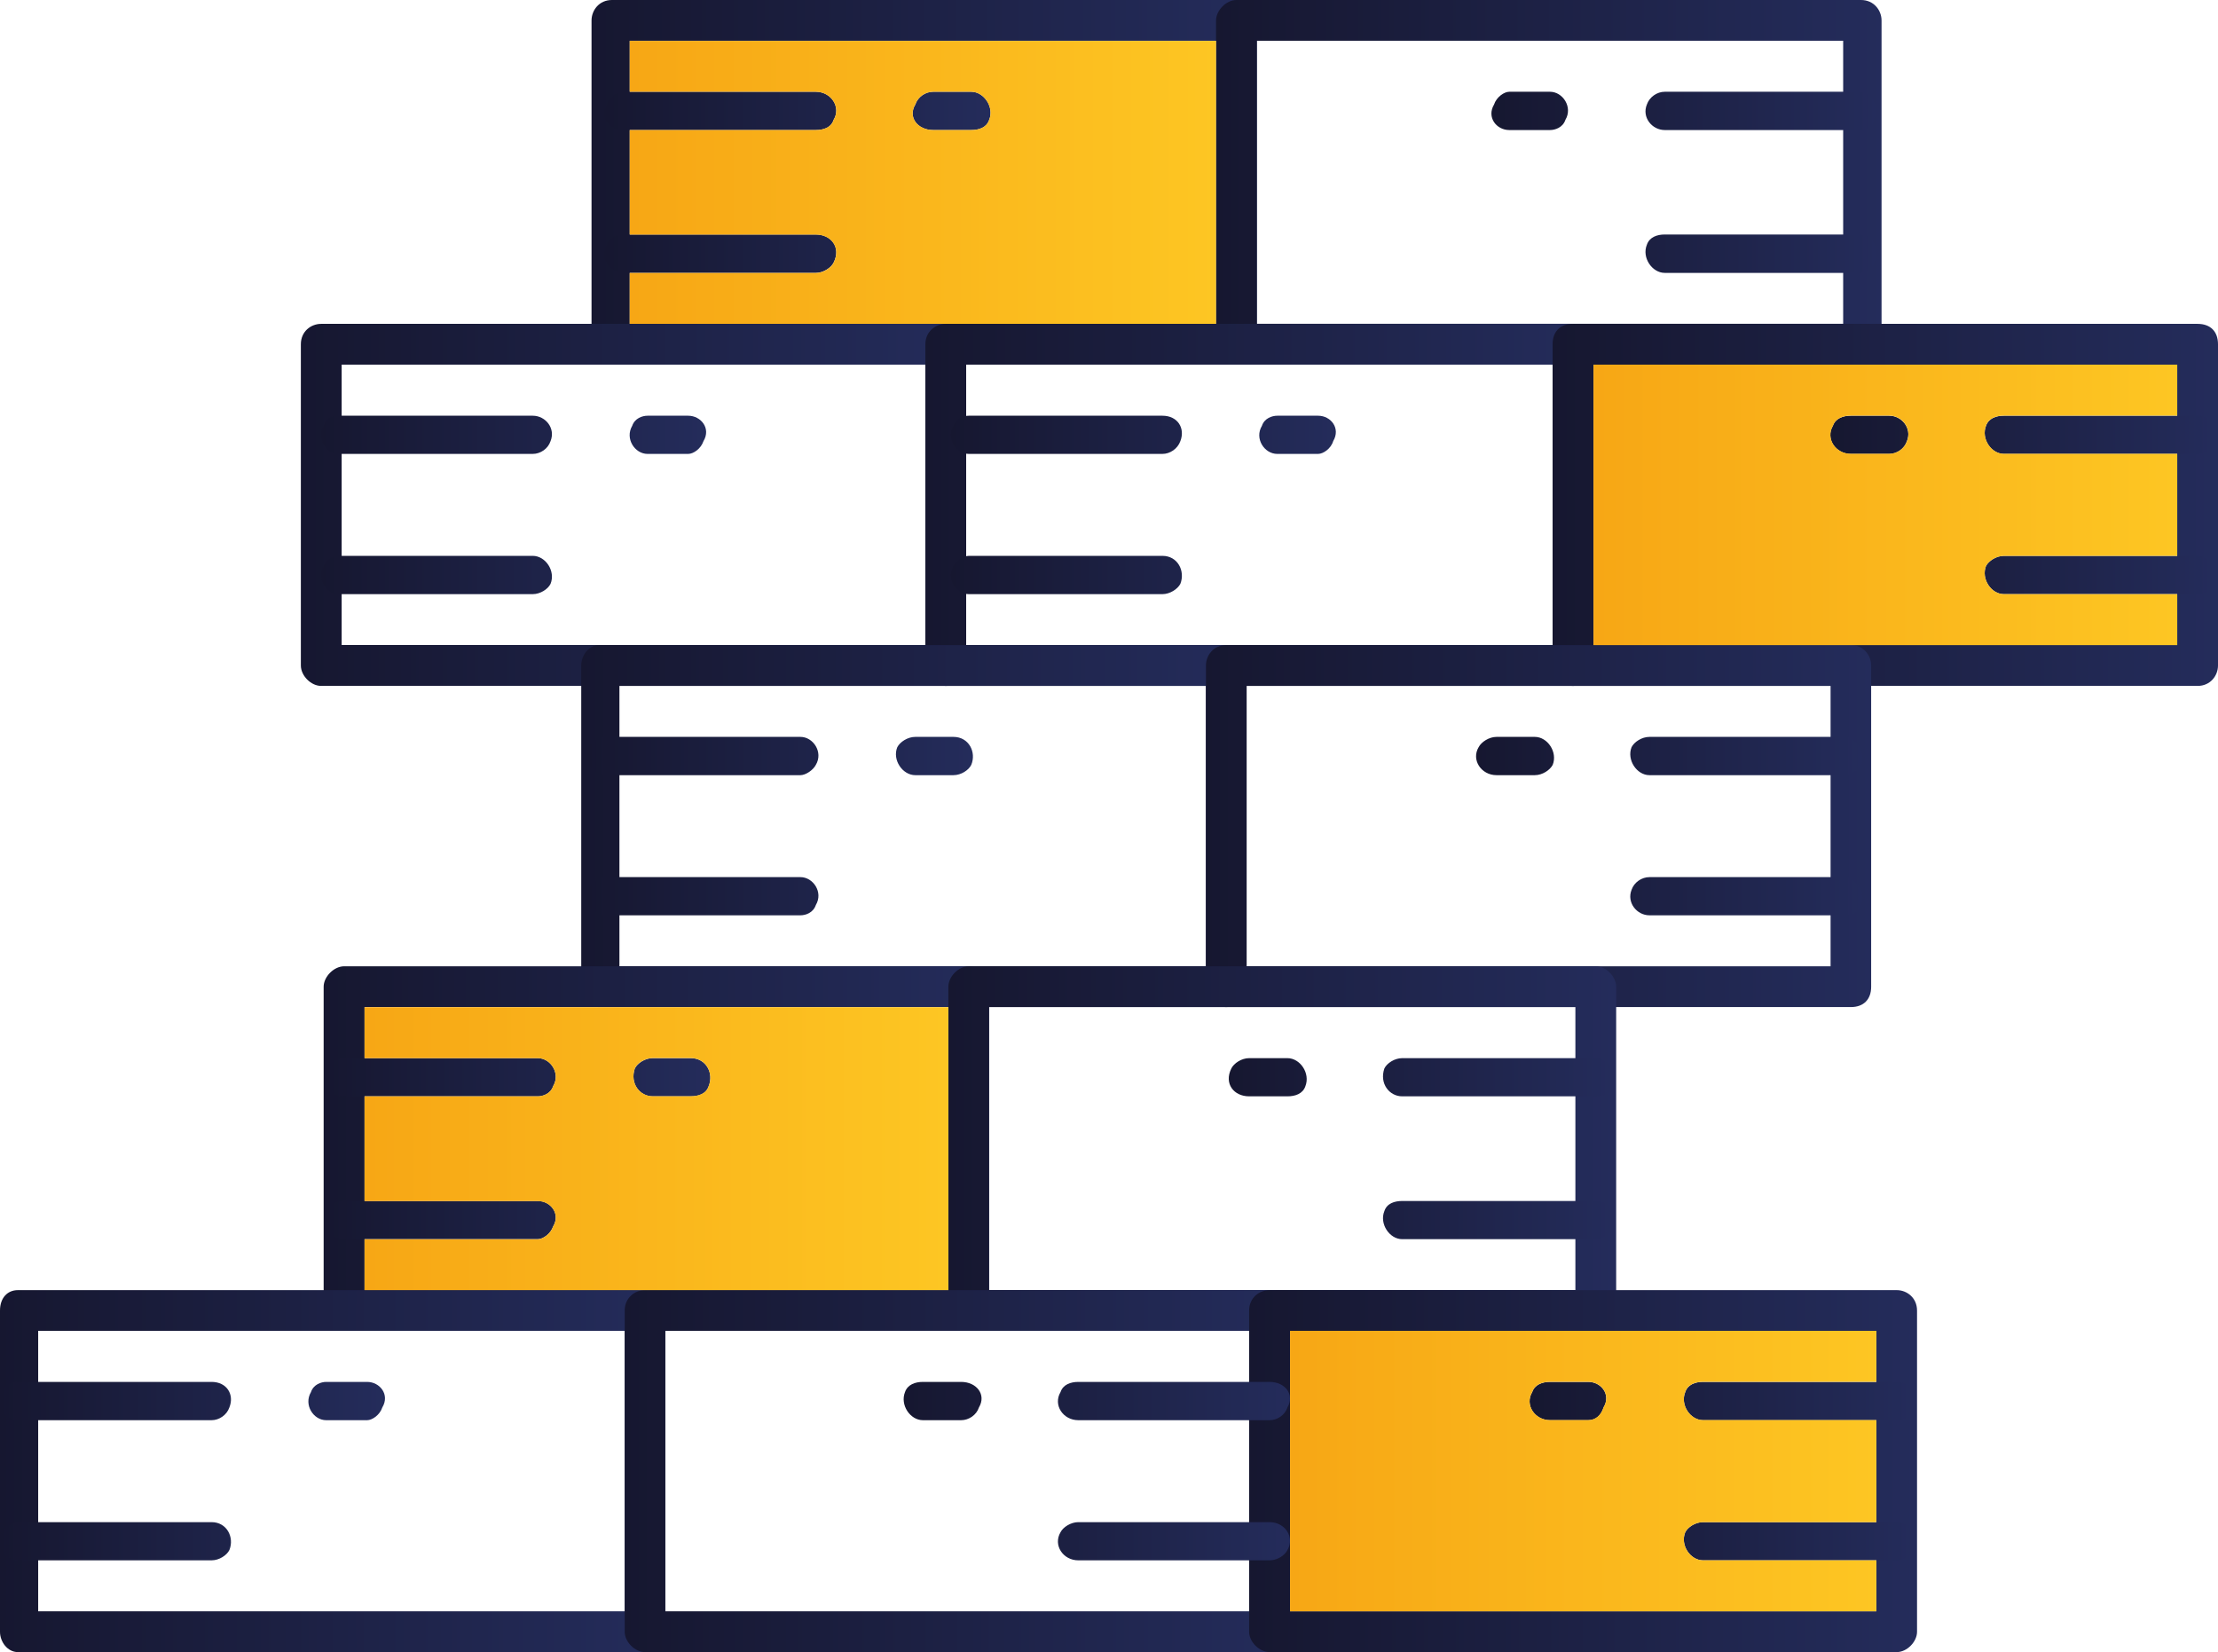 <?xml version="1.0" encoding="UTF-8" standalone="no"?>
<!-- Generator: Adobe Illustrator 13.0.0, SVG Export Plug-In . SVG Version: 6.00 Build 14948)  -->

<svg
   version="1.1"
   id="Layer_1"
   x="0px"
   y="0px"
   width="22.19"
   height="16.528"
   viewBox="0 0 22.19 16.528"
   enable-background="new 0 0 187.087 425.197"
   xml:space="preserve"
   sodipodi:docname="sfondo_cell.svg"
   xmlns:inkscape="http://www.inkscape.org/namespaces/inkscape"
   xmlns:sodipodi="http://sodipodi.sourceforge.net/DTD/sodipodi-0.dtd"
   xmlns:xlink="http://www.w3.org/1999/xlink"
   xmlns="http://www.w3.org/2000/svg"
   xmlns:svg="http://www.w3.org/2000/svg"><defs
   id="defs4221" /><sodipodi:namedview
   id="namedview4219"
   pagecolor="#ffffff"
   bordercolor="#000000"
   borderopacity="0.25"
   inkscape:showpageshadow="2"
   inkscape:pageopacity="0.0"
   inkscape:pagecheckerboard="0"
   inkscape:deskcolor="#d1d1d1"
   showgrid="false" />


































































































































<g
   id="g1876"
   transform="translate(-102.546,-227.912)">
	<defs
   id="defs1864"><path
     id="SVGID_378_"
     d="m 108.846,228.32 h 5.866 v 2.831 h -5.866 z m -0.178,-0.408 c -0.129,0 -0.204,0.104 -0.204,0.205 v 3.239 c 0,0.102 0.075,0.204 0.204,0.204 h 6.248 c 0.102,0 0.204,-0.103 0.204,-0.204 v -3.239 c 0,-0.102 -0.103,-0.205 -0.204,-0.205 z" /></defs>
	<clipPath
   id="SVGID_379_">
		<use
   xlink:href="#SVGID_378_"
   overflow="visible"
   id="use1866" />
	</clipPath>
	
		<linearGradient
   id="SVGID_380_"
   gradientUnits="userSpaceOnUse"
   x1="0"
   y1="425.197"
   x2="1"
   y2="425.197"
   gradientTransform="matrix(6.657,0,0,-6.657,108.464,3060.201)">
		<stop
   offset="0"
   style="stop-color:#161730"
   id="stop1869" />
		<stop
   offset="1"
   style="stop-color:#242C5B"
   id="stop1871" />
	</linearGradient>
	<rect
   x="108.464"
   y="227.912"
   clip-path="url(#SVGID_379_)"
   fill="url(#SVGID_380_)"
   width="6.656"
   height="3.648"
   id="rect1874"
   style="fill:url(#SVGID_380_)" />
</g>
<g
   id="g1891"
   transform="translate(-102.546,-227.912)">
	<defs
   id="defs1879"><path
     id="SVGID_381_"
     d="m 115.12,228.32 h 5.866 v 2.831 h -5.866 z m -0.204,-0.408 c -0.102,0 -0.204,0.104 -0.204,0.205 v 3.239 c 0,0.102 0.103,0.204 0.204,0.204 h 6.249 c 0.128,0 0.205,-0.103 0.205,-0.204 v -3.239 c 0,-0.102 -0.077,-0.205 -0.205,-0.205 z" /></defs>
	<clipPath
   id="SVGID_382_">
		<use
   xlink:href="#SVGID_381_"
   overflow="visible"
   id="use1881" />
	</clipPath>
	
		<linearGradient
   id="SVGID_383_"
   gradientUnits="userSpaceOnUse"
   x1="0"
   y1="425.197"
   x2="1"
   y2="425.197"
   gradientTransform="matrix(6.657,0,0,-6.657,114.713,3060.345)">
		<stop
   offset="0"
   style="stop-color:#161730"
   id="stop1884" />
		<stop
   offset="1"
   style="stop-color:#242C5B"
   id="stop1886" />
	</linearGradient>
	<rect
   x="114.712"
   y="227.912"
   clip-path="url(#SVGID_382_)"
   fill="url(#SVGID_383_)"
   width="6.658"
   height="3.648"
   id="rect1889"
   style="fill:url(#SVGID_383_)" />
</g>
<g
   id="g1906"
   transform="translate(-102.546,-227.912)">
	<defs
   id="defs1894"><path
     id="SVGID_384_"
     d="m 105.964,231.56 h 5.84 v 2.805 h -5.84 z m -0.205,-0.408 c -0.103,0 -0.203,0.076 -0.203,0.204 v 3.214 c 0,0.102 0.101,0.204 0.203,0.204 h 6.25 c 0.126,0 0.203,-0.103 0.203,-0.204 v -3.214 c 0,-0.128 -0.077,-0.204 -0.203,-0.204 z" /></defs>
	<clipPath
   id="SVGID_385_">
		<use
   xlink:href="#SVGID_384_"
   overflow="visible"
   id="use1896" />
	</clipPath>
	
		<linearGradient
   id="SVGID_386_"
   gradientUnits="userSpaceOnUse"
   x1="0"
   y1="425.197"
   x2="1"
   y2="425.197"
   gradientTransform="matrix(6.657,0,0,-6.657,105.558,3063.429)">
		<stop
   offset="0"
   style="stop-color:#161730"
   id="stop1899" />
		<stop
   offset="1"
   style="stop-color:#242C5B"
   id="stop1901" />
	</linearGradient>
	<rect
   x="105.556"
   y="231.152"
   clip-path="url(#SVGID_385_)"
   fill="url(#SVGID_386_)"
   width="6.656"
   height="3.622"
   id="rect1904"
   style="fill:url(#SVGID_386_)" />
</g>
<g
   id="g1921"
   transform="translate(-102.546,-227.912)">
	<defs
   id="defs1909"><path
     id="SVGID_387_"
     d="m 112.212,231.56 h 5.867 v 2.805 h -5.867 z m -0.203,-0.408 c -0.103,0 -0.205,0.076 -0.205,0.204 v 3.214 c 0,0.102 0.103,0.204 0.205,0.204 h 6.274 c 0.102,0 0.205,-0.103 0.205,-0.204 v -3.214 c 0,-0.128 -0.104,-0.204 -0.205,-0.204 z" /></defs>
	<clipPath
   id="SVGID_388_">
		<use
   xlink:href="#SVGID_387_"
   overflow="visible"
   id="use1911" />
	</clipPath>
	
		<linearGradient
   id="SVGID_389_"
   gradientUnits="userSpaceOnUse"
   x1="0"
   y1="425.197"
   x2="1"
   y2="425.197"
   gradientTransform="matrix(6.683,0,0,-6.683,111.807,3074.501)">
		<stop
   offset="0"
   style="stop-color:#161730"
   id="stop1914" />
		<stop
   offset="1"
   style="stop-color:#242C5B"
   id="stop1916" />
	</linearGradient>
	<rect
   x="111.804"
   y="231.152"
   clip-path="url(#SVGID_388_)"
   fill="url(#SVGID_389_)"
   width="6.685"
   height="3.622"
   id="rect1919"
   style="fill:url(#SVGID_389_)" />
</g>
<g
   id="g1936"
   transform="translate(-102.546,-227.912)">
	<defs
   id="defs1924"><path
     id="SVGID_390_"
     d="m 118.488,231.56 h 5.84 v 2.805 h -5.84 z m -0.205,-0.408 c -0.128,0 -0.204,0.076 -0.204,0.204 v 3.214 c 0,0.102 0.076,0.204 0.204,0.204 h 6.249 c 0.128,0 0.204,-0.103 0.204,-0.204 v -3.214 c 0,-0.128 -0.076,-0.204 -0.204,-0.204 z" /></defs>
	<clipPath
   id="SVGID_391_">
		<use
   xlink:href="#SVGID_390_"
   overflow="visible"
   id="use1926" />
	</clipPath>
	
		<linearGradient
   id="SVGID_392_"
   gradientUnits="userSpaceOnUse"
   x1="0"
   y1="425.197"
   x2="1"
   y2="425.197"
   gradientTransform="matrix(6.657,0,0,-6.657,118.078,3063.427)">
		<stop
   offset="0"
   style="stop-color:#161730"
   id="stop1929" />
		<stop
   offset="1"
   style="stop-color:#242C5B"
   id="stop1931" />
	</linearGradient>
	<rect
   x="118.079"
   y="231.152"
   clip-path="url(#SVGID_391_)"
   fill="url(#SVGID_392_)"
   width="6.657"
   height="3.622"
   id="rect1934"
   style="fill:url(#SVGID_392_)" />
</g>
<g
   id="g1951"
   transform="translate(-102.546,-227.912)">
	<defs
   id="defs1939"><path
     id="SVGID_393_"
     d="m 108.743,234.774 h 5.867 v 2.805 h -5.867 z m -0.204,-0.408 c -0.103,0 -0.178,0.103 -0.178,0.204 v 3.214 c 0,0.127 0.075,0.203 0.178,0.203 h 6.275 c 0.102,0 0.203,-0.076 0.203,-0.203 v -3.214 c 0,-0.102 -0.102,-0.204 -0.203,-0.204 z" /></defs>
	<clipPath
   id="SVGID_394_">
		<use
   xlink:href="#SVGID_393_"
   overflow="visible"
   id="use1941" />
	</clipPath>
	
		<linearGradient
   id="SVGID_395_"
   gradientUnits="userSpaceOnUse"
   x1="0"
   y1="425.197"
   x2="1"
   y2="425.197"
   gradientTransform="matrix(6.657,0,0,-6.657,108.359,3066.92)">
		<stop
   offset="0"
   style="stop-color:#161730"
   id="stop1944" />
		<stop
   offset="1"
   style="stop-color:#242C5B"
   id="stop1946" />
	</linearGradient>
	<rect
   x="108.361"
   y="234.366"
   clip-path="url(#SVGID_394_)"
   fill="url(#SVGID_395_)"
   width="6.656"
   height="3.621"
   id="rect1949"
   style="fill:url(#SVGID_395_)" />
</g>
<g
   id="g1966"
   transform="translate(-102.546,-227.912)">
	<defs
   id="defs1954"><path
     id="SVGID_396_"
     d="m 115.018,234.774 h 5.842 v 2.805 h -5.842 z m -0.204,-0.408 c -0.128,0 -0.203,0.103 -0.203,0.204 v 3.214 c 0,0.127 0.075,0.203 0.203,0.203 h 6.249 c 0.127,0 0.203,-0.076 0.203,-0.203 v -3.214 c 0,-0.102 -0.076,-0.204 -0.203,-0.204 z" /></defs>
	<clipPath
   id="SVGID_397_">
		<use
   xlink:href="#SVGID_396_"
   overflow="visible"
   id="use1956" />
	</clipPath>
	
		<linearGradient
   id="SVGID_398_"
   gradientUnits="userSpaceOnUse"
   x1="0"
   y1="425.197"
   x2="1"
   y2="425.197"
   gradientTransform="matrix(6.657,0,0,-6.657,114.609,3066.638)">
		<stop
   offset="0"
   style="stop-color:#161730"
   id="stop1959" />
		<stop
   offset="1"
   style="stop-color:#242C5B"
   id="stop1961" />
	</linearGradient>
	<rect
   x="114.611"
   y="234.366"
   clip-path="url(#SVGID_397_)"
   fill="url(#SVGID_398_)"
   width="6.655"
   height="3.621"
   id="rect1964"
   style="fill:url(#SVGID_398_)" />
</g>
<g
   id="g1981"
   transform="translate(-102.546,-227.912)">
	<defs
   id="defs1969"><path
     id="SVGID_399_"
     d="m 106.193,237.987 h 5.841 v 2.831 h -5.841 z m -0.204,-0.408 c -0.102,0 -0.205,0.104 -0.205,0.205 v 3.239 c 0,0.102 0.104,0.203 0.205,0.203 h 6.249 c 0.127,0 0.203,-0.102 0.203,-0.203 v -3.239 c 0,-0.102 -0.076,-0.205 -0.203,-0.205 z" /></defs>
	<clipPath
   id="SVGID_400_">
		<use
   xlink:href="#SVGID_399_"
   overflow="visible"
   id="use1971" />
	</clipPath>
	
		<linearGradient
   id="SVGID_401_"
   gradientUnits="userSpaceOnUse"
   x1="0"
   y1="425.197"
   x2="1"
   y2="425.197"
   gradientTransform="matrix(6.657,0,0,-6.657,105.785,3069.865)">
		<stop
   offset="0"
   style="stop-color:#161730"
   id="stop1974" />
		<stop
   offset="1"
   style="stop-color:#242C5B"
   id="stop1976" />
	</linearGradient>
	<rect
   x="105.784"
   y="237.579"
   clip-path="url(#SVGID_400_)"
   fill="url(#SVGID_401_)"
   width="6.657"
   height="3.647"
   id="rect1979"
   style="fill:url(#SVGID_401_)" />
</g>
<g
   id="g1996"
   transform="translate(-102.546,-227.912)">
	<defs
   id="defs1984"><path
     id="SVGID_402_"
     d="m 112.441,237.987 h 5.866 v 2.831 h -5.866 z m -0.203,-0.408 c -0.104,0 -0.204,0.104 -0.204,0.205 v 3.239 c 0,0.102 0.101,0.203 0.204,0.203 h 6.273 c 0.104,0 0.204,-0.102 0.204,-0.203 v -3.239 c 0,-0.102 -0.101,-0.205 -0.204,-0.205 z" /></defs>
	<clipPath
   id="SVGID_403_">
		<use
   xlink:href="#SVGID_402_"
   overflow="visible"
   id="use1986" />
	</clipPath>
	
		<linearGradient
   id="SVGID_404_"
   gradientUnits="userSpaceOnUse"
   x1="0"
   y1="425.197"
   x2="1"
   y2="425.197"
   gradientTransform="matrix(6.683,0,0,-6.683,112.033,3080.938)">
		<stop
   offset="0"
   style="stop-color:#161730"
   id="stop1989" />
		<stop
   offset="1"
   style="stop-color:#242C5B"
   id="stop1991" />
	</linearGradient>
	<rect
   x="112.034"
   y="237.579"
   clip-path="url(#SVGID_403_)"
   fill="url(#SVGID_404_)"
   width="6.682"
   height="3.647"
   id="rect1994"
   style="fill:url(#SVGID_404_)" />
</g>
<g
   id="g2011"
   transform="translate(-102.546,-227.912)">
	<defs
   id="defs1999"><path
     id="SVGID_405_"
     d="m 102.928,241.226 h 5.868 v 2.806 h -5.868 z m -0.204,-0.407 c -0.102,0 -0.178,0.076 -0.178,0.204 v 3.214 c 0,0.101 0.076,0.203 0.178,0.203 h 6.275 c 0.102,0 0.203,-0.103 0.203,-0.203 v -3.214 c 0,-0.128 -0.102,-0.204 -0.203,-0.204 z" /></defs>
	<clipPath
   id="SVGID_406_">
		<use
   xlink:href="#SVGID_405_"
   overflow="visible"
   id="use2001" />
	</clipPath>
	
		<linearGradient
   id="SVGID_407_"
   gradientUnits="userSpaceOnUse"
   x1="-0"
   y1="425.197"
   x2="0.999"
   y2="425.197"
   gradientTransform="matrix(6.657,0,0,-6.657,102.546,3073.08)">
		<stop
   offset="0"
   style="stop-color:#161730"
   id="stop2004" />
		<stop
   offset="1"
   style="stop-color:#242C5B"
   id="stop2006" />
	</linearGradient>
	<rect
   x="102.546"
   y="240.819"
   clip-path="url(#SVGID_406_)"
   fill="url(#SVGID_407_)"
   width="6.656"
   height="3.621"
   id="rect2009"
   style="fill:url(#SVGID_407_)" />
</g>
<g
   id="g2026"
   transform="translate(-102.546,-227.912)">
	<defs
   id="defs2014"><path
     id="SVGID_408_"
     d="m 109.202,241.226 h 5.841 v 2.806 h -5.841 z m -0.203,-0.407 c -0.102,0 -0.203,0.076 -0.203,0.204 v 3.214 c 0,0.101 0.102,0.203 0.203,0.203 h 6.249 c 0.128,0 0.204,-0.103 0.204,-0.203 v -3.214 c 0,-0.128 -0.076,-0.204 -0.204,-0.204 z" /></defs>
	<clipPath
   id="SVGID_409_">
		<use
   xlink:href="#SVGID_408_"
   overflow="visible"
   id="use2016" />
	</clipPath>
	
		<linearGradient
   id="SVGID_410_"
   gradientUnits="userSpaceOnUse"
   x1="0"
   y1="425.197"
   x2="1"
   y2="425.197"
   gradientTransform="matrix(6.657,0,0,-6.657,108.796,3073.092)">
		<stop
   offset="0"
   style="stop-color:#161730"
   id="stop2019" />
		<stop
   offset="1"
   style="stop-color:#242C5B"
   id="stop2021" />
	</linearGradient>
	<rect
   x="108.796"
   y="240.819"
   clip-path="url(#SVGID_409_)"
   fill="url(#SVGID_410_)"
   width="6.656"
   height="3.621"
   id="rect2024"
   style="fill:url(#SVGID_410_)" />
</g>
<g
   id="g2041"
   transform="translate(-102.546,-227.912)">
	<defs
   id="defs2029"><path
     id="SVGID_411_"
     d="m 115.452,241.226 h 5.866 v 2.806 h -5.866 z m -0.204,-0.407 c -0.104,0 -0.205,0.076 -0.205,0.204 v 3.214 c 0,0.101 0.102,0.203 0.205,0.203 h 6.275 c 0.101,0 0.202,-0.103 0.202,-0.203 v -3.214 c 0,-0.128 -0.102,-0.204 -0.202,-0.204 z" /></defs>
	<clipPath
   id="SVGID_412_">
		<use
   xlink:href="#SVGID_411_"
   overflow="visible"
   id="use2031" />
	</clipPath>
	
		<linearGradient
   id="SVGID_413_"
   gradientUnits="userSpaceOnUse"
   x1="-0"
   y1="425.197"
   x2="0.999"
   y2="425.197"
   gradientTransform="matrix(6.682,0,0,-6.682,115.044,3083.868)">
		<stop
   offset="0"
   style="stop-color:#161730"
   id="stop2034" />
		<stop
   offset="1"
   style="stop-color:#242C5B"
   id="stop2036" />
	</linearGradient>
	<rect
   x="115.043"
   y="240.819"
   clip-path="url(#SVGID_412_)"
   fill="url(#SVGID_413_)"
   width="6.683"
   height="3.621"
   id="rect2039"
   style="fill:url(#SVGID_413_)" />
</g>
<g
   id="g2056"
   transform="translate(-102.546,-227.912)">
	<defs
   id="defs2044"><path
     id="SVGID_414_"
     d="m 122.594,233.473 c -0.077,0 -0.152,0.051 -0.179,0.101 -0.051,0.129 0.051,0.282 0.179,0.282 h 1.938 c 0.076,0 0.152,-0.051 0.178,-0.103 0.051,-0.128 -0.05,-0.28 -0.178,-0.28 z m -1.531,-1.402 c -0.077,0 -0.153,0.025 -0.18,0.101 -0.076,0.128 0.026,0.281 0.18,0.281 h 0.383 c 0.077,0 0.152,-0.051 0.178,-0.128 0.052,-0.128 -0.051,-0.254 -0.178,-0.254 z m 1.531,0 c -0.077,0 -0.152,0.025 -0.179,0.101 -0.051,0.128 0.051,0.281 0.179,0.281 h 1.938 c 0.076,0 0.152,-0.051 0.178,-0.128 0.051,-0.128 -0.05,-0.254 -0.178,-0.254 z" /></defs>
	<clipPath
   id="SVGID_415_">
		<use
   xlink:href="#SVGID_414_"
   overflow="visible"
   id="use2046" />
	</clipPath>
	
		<linearGradient
   id="SVGID_416_"
   gradientUnits="userSpaceOnUse"
   x1="0"
   y1="425.197"
   x2="1"
   y2="425.197"
   gradientTransform="matrix(3.865,0,0,-3.865,120.859,1876.511)">
		<stop
   offset="0"
   style="stop-color:#161730"
   id="stop2049" />
		<stop
   offset="1"
   style="stop-color:#242C5B"
   id="stop2051" />
	</linearGradient>
	<rect
   x="120.808"
   y="232.071"
   clip-path="url(#SVGID_415_)"
   fill="url(#SVGID_416_)"
   width="3.953"
   height="1.785"
   id="rect2054"
   style="fill:url(#SVGID_416_)" />
</g>
<g
   id="g2071"
   transform="translate(-102.546,-227.912)">
	<defs
   id="defs2059"><path
     id="SVGID_417_"
     d="m 119.048,236.687 c -0.077,0 -0.153,0.051 -0.179,0.127 -0.05,0.127 0.052,0.255 0.179,0.255 h 1.938 c 0.077,0 0.153,-0.025 0.179,-0.103 0.052,-0.127 -0.051,-0.279 -0.179,-0.279 z m -1.53,-1.403 c -0.075,0 -0.152,0.051 -0.179,0.103 -0.076,0.127 0.026,0.28 0.179,0.28 h 0.383 c 0.076,0 0.152,-0.051 0.179,-0.103 0.051,-0.127 -0.051,-0.28 -0.179,-0.28 z m 1.53,0 c -0.077,0 -0.153,0.051 -0.179,0.103 -0.05,0.127 0.052,0.28 0.179,0.28 h 1.938 c 0.077,0 0.153,-0.051 0.179,-0.103 0.052,-0.127 -0.051,-0.28 -0.179,-0.28 z" /></defs>
	<clipPath
   id="SVGID_418_">
		<use
   xlink:href="#SVGID_417_"
   overflow="visible"
   id="use2061" />
	</clipPath>
	
		<linearGradient
   id="SVGID_419_"
   gradientUnits="userSpaceOnUse"
   x1="0"
   y1="425.197"
   x2="1"
   y2="425.197"
   gradientTransform="matrix(3.865,0,0,-3.865,117.314,1879.742)">
		<stop
   offset="0"
   style="stop-color:#161730"
   id="stop2064" />
		<stop
   offset="1"
   style="stop-color:#242C5B"
   id="stop2066" />
	</linearGradient>
	<rect
   x="117.263"
   y="235.284"
   clip-path="url(#SVGID_418_)"
   fill="url(#SVGID_419_)"
   width="3.954"
   height="1.785"
   id="rect2069"
   style="fill:url(#SVGID_419_)" />
</g>
<g
   id="g2086"
   transform="translate(-102.546,-227.912)">
	<defs
   id="defs2074"><path
     id="SVGID_420_"
     d="m 108.616,236.687 c -0.077,0 -0.152,0.051 -0.18,0.127 -0.05,0.127 0.027,0.255 0.18,0.255 h 1.938 c 0.052,0 0.128,-0.025 0.154,-0.103 0.076,-0.127 -0.026,-0.279 -0.154,-0.279 z m 0,-1.403 c -0.077,0 -0.152,0.051 -0.18,0.103 -0.05,0.127 0.027,0.28 0.18,0.28 h 1.938 c 0.052,0 0.128,-0.051 0.154,-0.103 0.076,-0.127 -0.026,-0.28 -0.154,-0.28 z m 3.087,0 c -0.077,0 -0.153,0.051 -0.18,0.103 -0.052,0.127 0.052,0.28 0.18,0.28 h 0.382 c 0.077,0 0.153,-0.051 0.178,-0.103 0.053,-0.127 -0.024,-0.28 -0.178,-0.28 z" /></defs>
	<clipPath
   id="SVGID_421_">
		<use
   xlink:href="#SVGID_420_"
   overflow="visible"
   id="use2076" />
	</clipPath>
	
		<linearGradient
   id="SVGID_422_"
   gradientUnits="userSpaceOnUse"
   x1="0"
   y1="425.197"
   x2="1"
   y2="425.197"
   gradientTransform="matrix(3.857,0,0,-3.857,108.421,1876.27)">
		<stop
   offset="0"
   style="stop-color:#161730"
   id="stop2079" />
		<stop
   offset="1"
   style="stop-color:#242C5B"
   id="stop2081" />
	</linearGradient>
	<rect
   x="108.387"
   y="235.284"
   clip-path="url(#SVGID_421_)"
   fill="url(#SVGID_422_)"
   width="3.929"
   height="1.785"
   id="rect2084"
   style="fill:url(#SVGID_422_)" />
</g>
<g
   id="g2101"
   transform="translate(-102.546,-227.912)">
	<defs
   id="defs2089"><path
     id="SVGID_423_"
     d="m 105.938,233.473 c -0.076,0 -0.13,0.051 -0.154,0.101 -0.076,0.129 0.024,0.282 0.154,0.282 h 1.938 c 0.076,0 0.153,-0.051 0.178,-0.103 0.052,-0.128 -0.05,-0.28 -0.178,-0.28 z m 0,-1.402 c -0.076,0 -0.13,0.025 -0.154,0.101 -0.076,0.128 0.024,0.281 0.154,0.281 h 1.938 c 0.076,0 0.153,-0.051 0.178,-0.128 0.052,-0.128 -0.05,-0.254 -0.178,-0.254 z m 3.086,0 c -0.051,0 -0.127,0.025 -0.153,0.101 -0.075,0.128 0.026,0.281 0.153,0.281 h 0.407 c 0.052,0 0.127,-0.051 0.153,-0.128 0.077,-0.128 -0.026,-0.254 -0.153,-0.254 z" /></defs>
	<clipPath
   id="SVGID_424_">
		<use
   xlink:href="#SVGID_423_"
   overflow="visible"
   id="use2091" />
	</clipPath>
	
		<linearGradient
   id="SVGID_425_"
   gradientUnits="userSpaceOnUse"
   x1="0"
   y1="425.197"
   x2="1"
   y2="425.197"
   gradientTransform="matrix(3.854,0,0,-3.854,105.757,1871.511)">
		<stop
   offset="0"
   style="stop-color:#161730"
   id="stop2094" />
		<stop
   offset="1"
   style="stop-color:#242C5B"
   id="stop2096" />
	</linearGradient>
	<rect
   x="105.708"
   y="232.071"
   clip-path="url(#SVGID_424_)"
   fill="url(#SVGID_425_)"
   width="3.954"
   height="1.785"
   id="rect2099"
   style="fill:url(#SVGID_425_)" />
</g>
<g
   id="g2116"
   transform="translate(-102.546,-227.912)">
	<defs
   id="defs2104"><path
     id="SVGID_426_"
     d="m 112.238,233.473 c -0.052,0 -0.128,0.051 -0.153,0.101 -0.076,0.129 0.025,0.282 0.153,0.282 h 1.938 c 0.075,0 0.152,-0.051 0.179,-0.103 0.05,-0.128 -0.026,-0.28 -0.179,-0.28 z m 0,-1.402 c -0.052,0 -0.128,0.025 -0.153,0.101 -0.076,0.128 0.025,0.281 0.153,0.281 h 1.938 c 0.075,0 0.152,-0.051 0.179,-0.128 0.05,-0.128 -0.026,-0.254 -0.179,-0.254 z m 3.086,0 c -0.051,0 -0.128,0.025 -0.153,0.101 -0.077,0.128 0.025,0.281 0.153,0.281 h 0.409 c 0.05,0 0.128,-0.051 0.151,-0.128 0.076,-0.128 -0.023,-0.254 -0.151,-0.254 z" /></defs>
	<clipPath
   id="SVGID_427_">
		<use
   xlink:href="#SVGID_426_"
   overflow="visible"
   id="use2106" />
	</clipPath>
	
		<linearGradient
   id="SVGID_428_"
   gradientUnits="userSpaceOnUse"
   x1="0"
   y1="425.196"
   x2="1"
   y2="425.196"
   gradientTransform="matrix(3.853,0,0,-3.853,112.06,1871.284)">
		<stop
   offset="0"
   style="stop-color:#161730"
   id="stop2109" />
		<stop
   offset="1"
   style="stop-color:#242C5B"
   id="stop2111" />
	</linearGradient>
	<rect
   x="112.009"
   y="232.071"
   clip-path="url(#SVGID_427_)"
   fill="url(#SVGID_428_)"
   width="3.952"
   height="1.785"
   id="rect2114"
   style="fill:url(#SVGID_428_)" />
</g>
<g
   id="g2131"
   transform="translate(-102.546,-227.912)">
	<defs
   id="defs2119"><path
     id="SVGID_429_"
     d="m 108.796,230.258 c -0.078,0 -0.154,0.026 -0.18,0.103 -0.077,0.128 0.025,0.281 0.18,0.281 h 1.912 c 0.076,0 0.153,-0.052 0.178,-0.103 0.077,-0.152 -0.024,-0.281 -0.178,-0.281 z m 0,-1.428 c -0.078,0 -0.154,0.052 -0.18,0.128 -0.077,0.128 0.025,0.255 0.18,0.255 h 1.912 c 0.076,0 0.153,-0.024 0.178,-0.102 0.077,-0.127 -0.024,-0.281 -0.178,-0.281 z m 3.085,0 c -0.077,0 -0.153,0.052 -0.178,0.128 -0.077,0.128 0.024,0.255 0.178,0.255 h 0.382 c 0.077,0 0.153,-0.024 0.179,-0.102 0.053,-0.127 -0.052,-0.281 -0.179,-0.281 z" /></defs>
	<clipPath
   id="SVGID_430_">
		<use
   xlink:href="#SVGID_429_"
   overflow="visible"
   id="use2121" />
	</clipPath>
	
		<linearGradient
   id="SVGID_431_"
   gradientUnits="userSpaceOnUse"
   x1="0"
   y1="425.197"
   x2="1"
   y2="425.197"
   gradientTransform="matrix(3.865,0,0,-3.865,108.59,1873.345)">
		<stop
   offset="0"
   style="stop-color:#161730"
   id="stop2124" />
		<stop
   offset="1"
   style="stop-color:#242C5B"
   id="stop2126" />
	</linearGradient>
	<rect
   x="108.539"
   y="228.83"
   clip-path="url(#SVGID_430_)"
   fill="url(#SVGID_431_)"
   width="3.955"
   height="1.813"
   id="rect2129"
   style="fill:url(#SVGID_431_)" />
</g>
<g
   id="g2146"
   transform="translate(-102.546,-227.912)">
	<defs
   id="defs2134"><path
     id="SVGID_432_"
     d="m 119.201,230.258 c -0.077,0 -0.153,0.026 -0.179,0.103 -0.052,0.128 0.052,0.281 0.179,0.281 h 1.938 c 0.077,0 0.153,-0.052 0.153,-0.103 0.077,-0.152 -0.026,-0.281 -0.153,-0.281 z m -1.556,-1.428 c -0.05,0 -0.127,0.052 -0.152,0.128 -0.076,0.128 0.025,0.255 0.152,0.255 h 0.408 c 0.05,0 0.128,-0.024 0.154,-0.102 0.076,-0.127 -0.026,-0.281 -0.154,-0.281 z m 1.556,0 c -0.077,0 -0.153,0.052 -0.179,0.128 -0.052,0.128 0.052,0.255 0.179,0.255 h 1.938 c 0.077,0 0.153,-0.024 0.153,-0.102 0.077,-0.127 -0.026,-0.281 -0.153,-0.281 z" /></defs>
	<clipPath
   id="SVGID_433_">
		<use
   xlink:href="#SVGID_432_"
   overflow="visible"
   id="use2136" />
	</clipPath>
	
		<linearGradient
   id="SVGID_434_"
   gradientUnits="userSpaceOnUse"
   x1="0"
   y1="425.197"
   x2="1"
   y2="425.197"
   gradientTransform="matrix(3.853,0,0,-3.853,117.466,1868.129)">
		<stop
   offset="0"
   style="stop-color:#161730"
   id="stop2139" />
		<stop
   offset="1"
   style="stop-color:#242C5B"
   id="stop2141" />
	</linearGradient>
	<rect
   x="117.416"
   y="228.83"
   clip-path="url(#SVGID_433_)"
   fill="url(#SVGID_434_)"
   width="3.954"
   height="1.813"
   id="rect2144"
   style="fill:url(#SVGID_434_)" />
</g>
<g
   id="g2161"
   transform="translate(-102.546,-227.912)">
	<defs
   id="defs2149"><path
     id="SVGID_435_"
     d="m 116.574,239.927 c -0.076,0 -0.153,0.024 -0.178,0.101 -0.052,0.127 0.051,0.281 0.178,0.281 h 1.938 c 0.077,0 0.154,-0.052 0.18,-0.128 0.051,-0.127 -0.052,-0.254 -0.18,-0.254 z m -1.531,-1.429 c -0.076,0 -0.152,0.051 -0.178,0.103 -0.076,0.152 0.025,0.279 0.178,0.279 h 0.383 c 0.076,0 0.154,-0.024 0.18,-0.102 0.05,-0.128 -0.052,-0.28 -0.18,-0.28 z m 1.531,0 c -0.076,0 -0.153,0.051 -0.178,0.103 -0.052,0.152 0.051,0.279 0.178,0.279 h 1.938 c 0.077,0 0.154,-0.024 0.18,-0.102 0.051,-0.128 -0.052,-0.28 -0.18,-0.28 z" /></defs>
	<clipPath
   id="SVGID_436_">
		<use
   xlink:href="#SVGID_435_"
   overflow="visible"
   id="use2151" />
	</clipPath>
	
		<linearGradient
   id="SVGID_437_"
   gradientUnits="userSpaceOnUse"
   x1="0"
   y1="425.197"
   x2="1"
   y2="425.197"
   gradientTransform="matrix(3.865,0,0,-3.865,114.839,1882.99)">
		<stop
   offset="0"
   style="stop-color:#161730"
   id="stop2154" />
		<stop
   offset="1"
   style="stop-color:#242C5B"
   id="stop2156" />
	</linearGradient>
	<rect
   x="114.789"
   y="238.498"
   clip-path="url(#SVGID_436_)"
   fill="url(#SVGID_437_)"
   width="3.953"
   height="1.812"
   id="rect2159"
   style="fill:url(#SVGID_437_)" />
</g>
<g
   id="g2176"
   transform="translate(-102.546,-227.912)">
	<defs
   id="defs2164"><path
     id="SVGID_438_"
     d="m 105.989,239.927 c -0.076,0 -0.153,0.024 -0.181,0.101 -0.05,0.127 0.027,0.281 0.181,0.281 h 1.938 c 0.05,0 0.127,-0.052 0.153,-0.128 0.076,-0.127 -0.026,-0.254 -0.153,-0.254 z m 0,-1.429 c -0.076,0 -0.153,0.051 -0.181,0.103 -0.05,0.152 0.027,0.279 0.181,0.279 h 1.938 c 0.05,0 0.127,-0.024 0.153,-0.102 0.076,-0.128 -0.026,-0.28 -0.153,-0.28 z m 3.086,0 c -0.076,0 -0.152,0.051 -0.178,0.103 -0.052,0.152 0.051,0.279 0.178,0.279 h 0.382 c 0.077,0 0.154,-0.024 0.179,-0.102 0.053,-0.128 -0.024,-0.28 -0.179,-0.28 z" /></defs>
	<clipPath
   id="SVGID_439_">
		<use
   xlink:href="#SVGID_438_"
   overflow="visible"
   id="use2166" />
	</clipPath>
	
		<linearGradient
   id="SVGID_440_"
   gradientUnits="userSpaceOnUse"
   x1="0"
   y1="425.197"
   x2="1"
   y2="425.197"
   gradientTransform="matrix(3.858,0,0,-3.858,105.793,1879.713)">
		<stop
   offset="0"
   style="stop-color:#161730"
   id="stop2169" />
		<stop
   offset="1"
   style="stop-color:#242C5B"
   id="stop2171" />
	</linearGradient>
	<rect
   x="105.759"
   y="238.498"
   clip-path="url(#SVGID_439_)"
   fill="url(#SVGID_440_)"
   width="3.93"
   height="1.812"
   id="rect2174"
   style="fill:url(#SVGID_440_)" />
</g>
<g
   id="g2191"
   transform="translate(-102.546,-227.912)">
	<defs
   id="defs2179"><path
     id="SVGID_441_"
     d="m 119.584,243.14 c -0.077,0 -0.153,0.051 -0.178,0.101 -0.053,0.128 0.05,0.281 0.178,0.281 h 1.939 c 0.075,0 0.152,-0.05 0.178,-0.103 0.051,-0.127 -0.052,-0.279 -0.178,-0.279 z m -1.531,-1.403 c -0.076,0 -0.152,0.026 -0.178,0.102 -0.077,0.128 0.025,0.281 0.178,0.281 h 0.383 c 0.076,0 0.129,-0.051 0.153,-0.128 0.077,-0.128 -0.024,-0.255 -0.153,-0.255 z m 1.531,0 c -0.077,0 -0.153,0.026 -0.178,0.102 -0.053,0.128 0.05,0.281 0.178,0.281 h 1.939 c 0.075,0 0.152,-0.051 0.178,-0.128 0.051,-0.128 -0.052,-0.255 -0.178,-0.255 z" /></defs>
	<clipPath
   id="SVGID_442_">
		<use
   xlink:href="#SVGID_441_"
   overflow="visible"
   id="use2181" />
	</clipPath>
	
		<linearGradient
   id="SVGID_443_"
   gradientUnits="userSpaceOnUse"
   x1="0"
   y1="425.197"
   x2="1"
   y2="425.197"
   gradientTransform="matrix(3.865,0,0,-3.865,117.848,1886.21)">
		<stop
   offset="0"
   style="stop-color:#161730"
   id="stop2184" />
		<stop
   offset="1"
   style="stop-color:#242C5B"
   id="stop2186" />
	</linearGradient>
	<rect
   x="117.798"
   y="241.737"
   clip-path="url(#SVGID_442_)"
   fill="url(#SVGID_443_)"
   width="3.954"
   height="1.785"
   id="rect2189"
   style="fill:url(#SVGID_443_)" />
</g>
<g
   id="g2206"
   transform="translate(-102.546,-227.912)">
	<defs
   id="defs2194"><path
     id="SVGID_444_"
     d="m 113.334,243.14 c -0.076,0 -0.153,0.051 -0.178,0.101 -0.076,0.128 0.024,0.281 0.178,0.281 h 1.914 c 0.076,0 0.154,-0.05 0.178,-0.103 0.076,-0.127 -0.023,-0.279 -0.178,-0.279 z m -1.555,-1.403 c -0.076,0 -0.153,0.026 -0.179,0.102 -0.051,0.128 0.051,0.281 0.179,0.281 h 0.383 c 0.076,0 0.153,-0.051 0.178,-0.128 0.076,-0.128 -0.024,-0.255 -0.178,-0.255 z m 1.555,0 c -0.076,0 -0.153,0.026 -0.178,0.102 -0.076,0.128 0.024,0.281 0.178,0.281 h 1.914 c 0.076,0 0.154,-0.051 0.178,-0.128 0.076,-0.128 -0.023,-0.255 -0.178,-0.255 z" /></defs>
	<clipPath
   id="SVGID_445_">
		<use
   xlink:href="#SVGID_444_"
   overflow="visible"
   id="use2196" />
	</clipPath>
	
		<linearGradient
   id="SVGID_446_"
   gradientUnits="userSpaceOnUse"
   x1="0"
   y1="425.197"
   x2="1"
   y2="425.197"
   gradientTransform="matrix(3.865,0,0,-3.865,111.589,1885.97)">
		<stop
   offset="0"
   style="stop-color:#161730"
   id="stop2199" />
		<stop
   offset="1"
   style="stop-color:#242C5B"
   id="stop2201" />
	</linearGradient>
	<rect
   x="111.55"
   y="241.737"
   clip-path="url(#SVGID_445_)"
   fill="url(#SVGID_446_)"
   width="3.952"
   height="1.785"
   id="rect2204"
   style="fill:url(#SVGID_446_)" />
</g>
<g
   id="g2221"
   transform="translate(-102.546,-227.912)">
	<defs
   id="defs2209"><path
     id="SVGID_447_"
     d="m 102.724,243.14 c -0.051,0 -0.128,0.051 -0.152,0.101 -0.076,0.128 0.024,0.281 0.152,0.281 h 1.939 c 0.075,0 0.152,-0.05 0.178,-0.103 0.051,-0.127 -0.025,-0.279 -0.178,-0.279 z m 0,-1.403 c -0.051,0 -0.128,0.026 -0.152,0.102 -0.076,0.128 0.024,0.281 0.152,0.281 h 1.939 c 0.075,0 0.152,-0.051 0.178,-0.128 0.051,-0.128 -0.025,-0.255 -0.178,-0.255 z m 3.085,0 c -0.05,0 -0.127,0.026 -0.152,0.102 -0.075,0.128 0.025,0.281 0.152,0.281 h 0.41 c 0.05,0 0.127,-0.051 0.152,-0.128 0.077,-0.128 -0.025,-0.255 -0.152,-0.255 z" /></defs>
	<clipPath
   id="SVGID_448_">
		<use
   xlink:href="#SVGID_447_"
   overflow="visible"
   id="use2211" />
	</clipPath>
	
		<linearGradient
   id="SVGID_449_"
   gradientUnits="userSpaceOnUse"
   x1="0"
   y1="425.197"
   x2="1"
   y2="425.197"
   gradientTransform="matrix(3.853,0,0,-3.853,102.545,1880.819)">
		<stop
   offset="0"
   style="stop-color:#161730"
   id="stop2214" />
		<stop
   offset="1"
   style="stop-color:#242C5B"
   id="stop2216" />
	</linearGradient>
	<rect
   x="102.495"
   y="241.737"
   clip-path="url(#SVGID_448_)"
   fill="url(#SVGID_449_)"
   width="3.953"
   height="1.785"
   id="rect2219"
   style="fill:url(#SVGID_449_)" />
</g>
<g
   id="g2236"
   transform="translate(-102.546,-227.912)">
	<defs
   id="defs2224"><path
     id="SVGID_450_"
     d="m 108.897,238.6 c 0.025,-0.052 0.102,-0.103 0.178,-0.103 h 0.382 c 0.154,0 0.231,0.152 0.179,0.28 -0.024,0.077 -0.102,0.102 -0.179,0.102 h -0.382 c -0.127,0 -0.229,-0.127 -0.178,-0.279 m -2.704,-0.613 v 0.511 h 1.734 c 0.127,0 0.229,0.152 0.153,0.28 -0.026,0.077 -0.104,0.102 -0.153,0.102 h -1.734 v 1.048 h 1.734 c 0.127,0 0.229,0.127 0.153,0.254 -0.026,0.076 -0.104,0.128 -0.153,0.128 h -1.734 v 0.51 h 2.806 3.035 v -2.832 h -5.841 z" /></defs>
	<clipPath
   id="SVGID_451_">
		<use
   xlink:href="#SVGID_450_"
   overflow="visible"
   id="use2226" />
	</clipPath>
	
		<linearGradient
   id="SVGID_452_"
   gradientUnits="userSpaceOnUse"
   x1="0"
   y1="425.197"
   x2="1"
   y2="425.197"
   gradientTransform="matrix(5.841,0,0,-5.841,106.193,2722.865)">
		<stop
   offset="0"
   style="stop-color:#F7A715"
   id="stop2229" />
		<stop
   offset="1"
   style="stop-color:#FDC623"
   id="stop2231" />
	</linearGradient>
	<rect
   x="106.193"
   y="237.987"
   clip-path="url(#SVGID_451_)"
   fill="url(#SVGID_452_)"
   width="5.841"
   height="2.832"
   id="rect2234"
   style="fill:url(#SVGID_452_)" />
</g>
<g
   id="g2251"
   transform="translate(-102.546,-227.912)">
	<defs
   id="defs2239"><path
     id="SVGID_453_"
     d="m 111.703,228.958 c 0.024,-0.076 0.101,-0.128 0.178,-0.128 h 0.382 c 0.127,0 0.231,0.154 0.179,0.281 -0.025,0.077 -0.102,0.102 -0.179,0.102 h -0.382 c -0.153,-0.001 -0.255,-0.128 -0.178,-0.255 m -2.857,-0.638 v 0.51 h 1.862 c 0.153,0 0.255,0.154 0.178,0.281 -0.024,0.077 -0.102,0.102 -0.178,0.102 h -1.862 v 1.046 h 1.862 c 0.153,0 0.255,0.129 0.178,0.281 -0.024,0.051 -0.102,0.103 -0.178,0.103 h -1.862 v 0.51 h 3.163 2.703 v -2.832 h -5.866 z" /></defs>
	<clipPath
   id="SVGID_454_">
		<use
   xlink:href="#SVGID_453_"
   overflow="visible"
   id="use2241" />
	</clipPath>
	
		<linearGradient
   id="SVGID_455_"
   gradientUnits="userSpaceOnUse"
   x1="0"
   y1="425.197"
   x2="1"
   y2="425.197"
   gradientTransform="matrix(5.867,0,0,-5.867,108.844,2724.266)">
		<stop
   offset="0"
   style="stop-color:#F7A715"
   id="stop2244" />
		<stop
   offset="1"
   style="stop-color:#FDC623"
   id="stop2246" />
	</linearGradient>
	<rect
   x="108.846"
   y="228.32"
   clip-path="url(#SVGID_454_)"
   fill="url(#SVGID_455_)"
   width="5.866"
   height="2.832"
   id="rect2249"
   style="fill:url(#SVGID_455_)" />
</g>
<g
   id="g2266"
   transform="translate(-102.546,-227.912)">
	<defs
   id="defs2254"><path
     id="SVGID_456_"
     d="m 117.875,241.838 c 0.025,-0.075 0.102,-0.102 0.178,-0.102 h 0.383 c 0.129,0 0.23,0.127 0.153,0.255 -0.024,0.077 -0.077,0.128 -0.153,0.128 h -0.383 c -0.153,0.001 -0.255,-0.153 -0.178,-0.281 m 0.637,-0.612 h -3.06 v 2.806 h 5.866 v -0.51 h -1.734 c -0.128,0 -0.23,-0.153 -0.178,-0.281 0.024,-0.05 0.101,-0.101 0.178,-0.101 h 1.734 v -1.021 h -1.734 c -0.128,0 -0.23,-0.153 -0.178,-0.281 0.024,-0.075 0.101,-0.102 0.178,-0.102 h 1.734 v -0.511 h -2.806 z" /></defs>
	<clipPath
   id="SVGID_457_">
		<use
   xlink:href="#SVGID_456_"
   overflow="visible"
   id="use2256" />
	</clipPath>
	
		<linearGradient
   id="SVGID_458_"
   gradientUnits="userSpaceOnUse"
   x1="0"
   y1="425.197"
   x2="1"
   y2="425.197"
   gradientTransform="matrix(5.866,0,0,-5.866,115.451,2737.02)">
		<stop
   offset="0"
   style="stop-color:#F7A715"
   id="stop2259" />
		<stop
   offset="1"
   style="stop-color:#FDC623"
   id="stop2261" />
	</linearGradient>
	<rect
   x="115.452"
   y="241.226"
   clip-path="url(#SVGID_457_)"
   fill="url(#SVGID_458_)"
   width="5.866"
   height="2.806"
   id="rect2264"
   style="fill:url(#SVGID_458_)" />
</g>
<g
   id="g2281"
   transform="translate(-102.546,-227.912)">
	<defs
   id="defs2269"><path
     id="SVGID_459_"
     d="m 120.884,232.171 c 0.026,-0.075 0.103,-0.101 0.18,-0.101 h 0.383 c 0.127,0 0.229,0.126 0.178,0.254 -0.025,0.077 -0.101,0.128 -0.178,0.128 h -0.383 c -0.154,0.001 -0.256,-0.153 -0.18,-0.281 m 0.281,-0.611 h -2.677 v 2.806 h 2.575 3.265 v -0.51 h -1.734 c -0.128,0 -0.229,-0.153 -0.179,-0.282 0.026,-0.05 0.102,-0.101 0.179,-0.101 h 1.734 v -1.021 h -1.734 c -0.128,0 -0.229,-0.153 -0.179,-0.281 0.026,-0.075 0.102,-0.101 0.179,-0.101 h 1.734 v -0.511 h -3.163 z" /></defs>
	<clipPath
   id="SVGID_460_">
		<use
   xlink:href="#SVGID_459_"
   overflow="visible"
   id="use2271" />
	</clipPath>
	
		<linearGradient
   id="SVGID_461_"
   gradientUnits="userSpaceOnUse"
   x1="0.001"
   y1="425.197"
   x2="1.001"
   y2="425.197"
   gradientTransform="matrix(5.841,0,0,-5.841,118.486,2716.419)">
		<stop
   offset="0"
   style="stop-color:#F7A715"
   id="stop2274" />
		<stop
   offset="1"
   style="stop-color:#FDC623"
   id="stop2276" />
	</linearGradient>
	<rect
   x="118.488"
   y="231.56"
   clip-path="url(#SVGID_460_)"
   fill="url(#SVGID_461_)"
   width="5.84"
   height="2.806"
   id="rect2279"
   style="fill:url(#SVGID_461_)" />
</g>

































































































































</svg>

